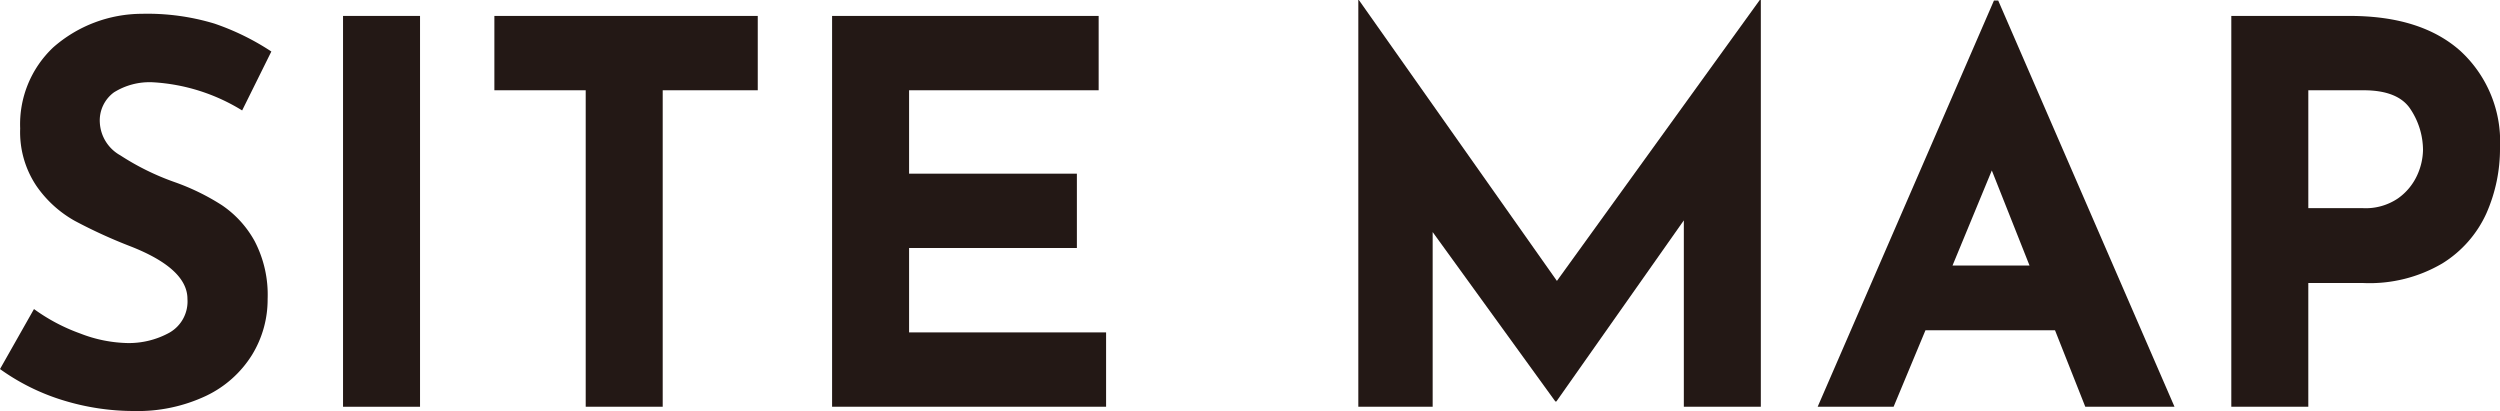<svg id="グループ_3524" data-name="グループ 3524" xmlns="http://www.w3.org/2000/svg" xmlns:xlink="http://www.w3.org/1999/xlink" width="188.319" height="30.96" viewBox="0 0 188.319 30.96">
  <defs>
    <clipPath id="clip-path">
      <rect id="長方形_2434" data-name="長方形 2434" width="188.319" height="30.96" transform="translate(0 0)" fill="none"/>
    </clipPath>
  </defs>
  <g id="グループ_3523" data-name="グループ 3523" clip-path="url(#clip-path)">
    <path id="パス_14441" data-name="パス 14441" d="M11.56,6.2a5.055,5.055,0,0,0-2.98.76A2.622,2.622,0,0,0,7.52,9.24,3,3,0,0,0,9.06,11.7a19.179,19.179,0,0,0,4.1,2.02,17.087,17.087,0,0,1,3.56,1.74,7.8,7.8,0,0,1,2.46,2.7,8.724,8.724,0,0,1,.98,4.36,7.968,7.968,0,0,1-1.18,4.22,8.236,8.236,0,0,1-3.46,3.08,12.043,12.043,0,0,1-5.44,1.14,18.146,18.146,0,0,1-5.24-.78A16.348,16.348,0,0,1,0,27.8l2.56-4.52a13.892,13.892,0,0,0,3.48,1.84,10.346,10.346,0,0,0,3.52.72,6.322,6.322,0,0,0,3.2-.78,2.7,2.7,0,0,0,1.36-2.54q0-2.28-4.28-3.96a38.066,38.066,0,0,1-4.2-1.92A8.63,8.63,0,0,1,2.74,14,7.276,7.276,0,0,1,1.52,9.68a7.955,7.955,0,0,1,2.5-6.12,10.155,10.155,0,0,1,6.66-2.52,17.4,17.4,0,0,1,5.48.74,18.792,18.792,0,0,1,4.28,2.1l-2.2,4.44A14.334,14.334,0,0,0,11.56,6.2" fill="#231815"/>
    <rect id="長方形_2433" data-name="長方形 2433" width="5.8" height="29.44" transform="translate(25.84 1.2)" fill="#231815"/>
    <path id="パス_14442" data-name="パス 14442" d="M57.08,1.2V6.8H49.92V30.64h-5.8V6.8H37.24V1.2Z" fill="#231815"/>
    <path id="パス_14443" data-name="パス 14443" d="M82.759,1.2V6.8H68.479v6.28h12.64v5.6H68.479v6.36h14.84v5.6H62.679V1.2Z" fill="#231815"/>
    <path id="パス_14444" data-name="パス 14444" d="M132.639,0V30.64h-5.8V16.6l-9.6,13.64h-.08l-9.24-12.76V30.64h-5.6V0h.04l14.92,21.16L132.559,0Z" fill="#231815"/>
    <path id="パス_14445" data-name="パス 14445" d="M154.8,24.88h-9.76l-2.4,5.76h-5.72L150.2.04h.32l13.28,30.6h-6.72ZM152.879,20l-2.84-7.16L147.079,20Z" fill="#231815"/>
    <path id="パス_14446" data-name="パス 14446" d="M185.359,3.86a9.271,9.271,0,0,1,2.96,7.26,12.046,12.046,0,0,1-1.02,4.94,8.6,8.6,0,0,1-3.32,3.78,10.805,10.805,0,0,1-5.94,1.48h-4.16v9.32h-5.8V1.2H177q5.4,0,8.36,2.66m-4.72,11.08a4.339,4.339,0,0,0,1.44-1.74,4.763,4.763,0,0,0,.44-1.92,5.6,5.6,0,0,0-.92-3.02q-.921-1.46-3.56-1.46h-4.16v8.88H178a4.33,4.33,0,0,0,2.64-.74" fill="#231815"/>
  </g>
</svg>
